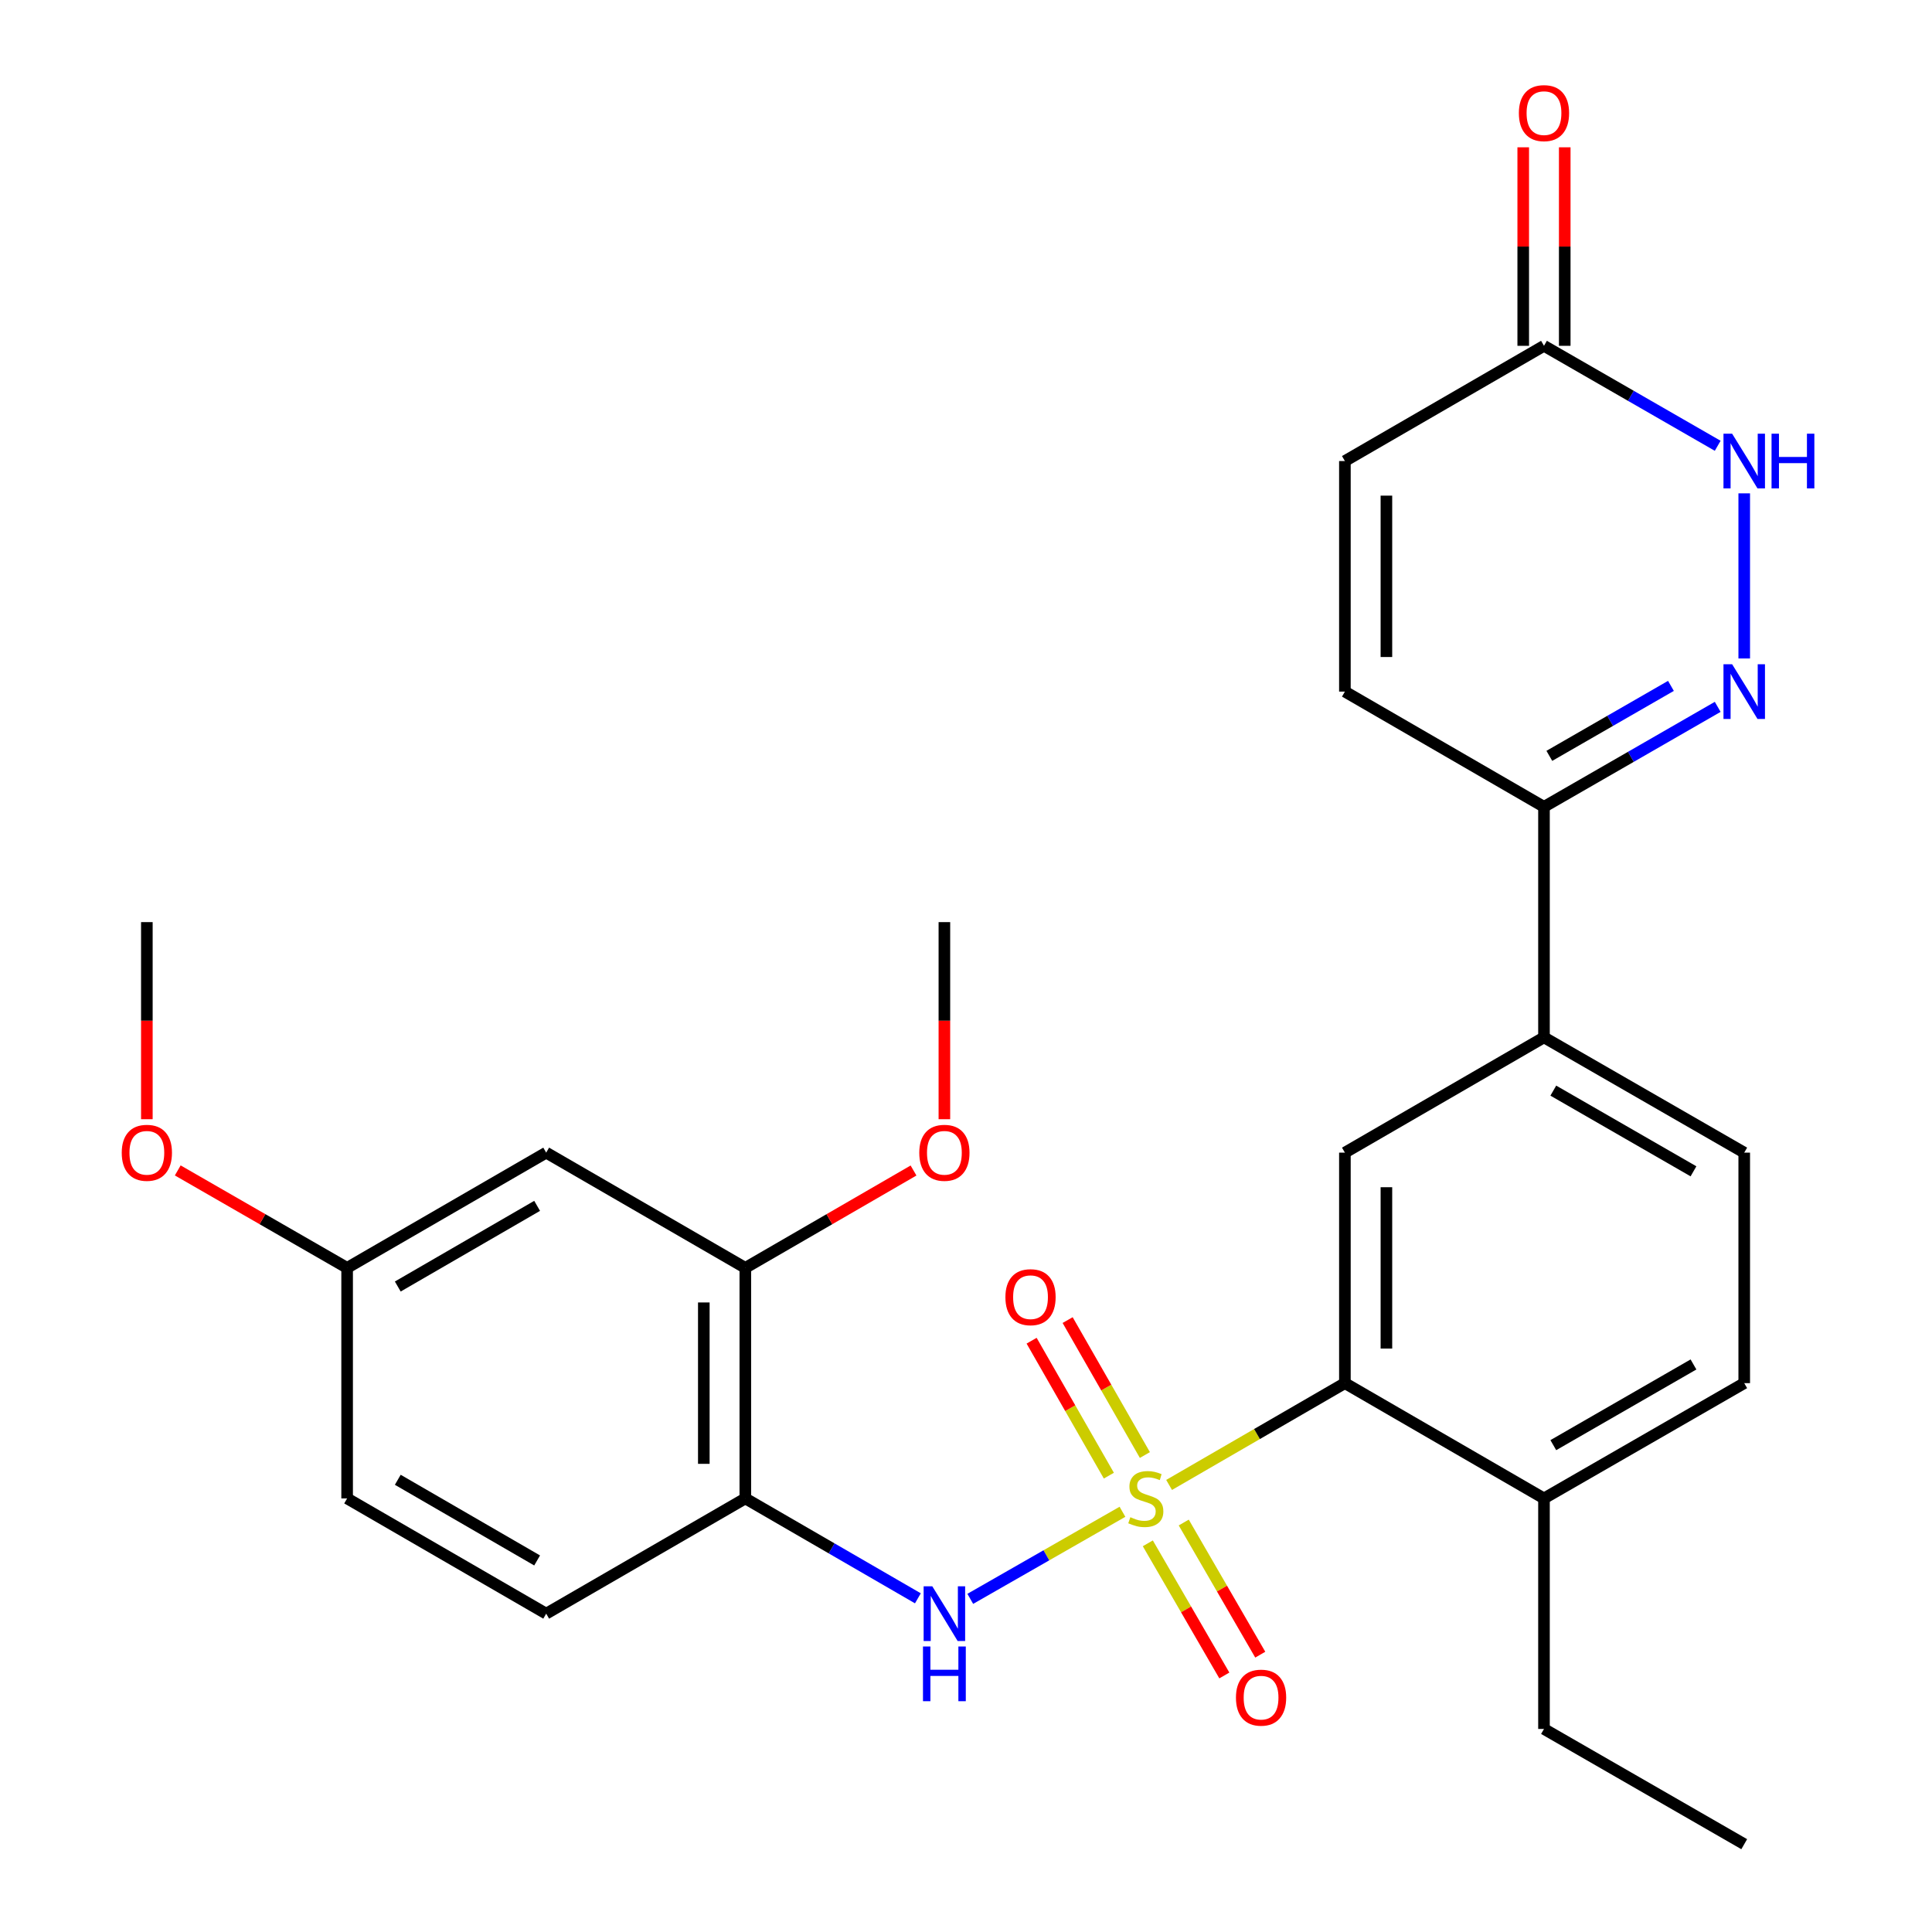<?xml version='1.0' encoding='iso-8859-1'?>
<svg version='1.1' baseProfile='full'
              xmlns='http://www.w3.org/2000/svg'
                      xmlns:rdkit='http://www.rdkit.org/xml'
                      xmlns:xlink='http://www.w3.org/1999/xlink'
                  xml:space='preserve'
width='1000px' height='1000px' viewBox='0 0 1000 1000'>
<!-- END OF HEADER -->
<rect style='opacity:1.0;fill:#FFFFFF;stroke:none' width='1000' height='1000' x='0' y='0'> </rect>
<path class='bond-0' d='M 605.125,768.599 L 650.621,742.255' style='fill:none;fill-rule:evenodd;stroke:#CCCC00;stroke-width:6px;stroke-linecap:butt;stroke-linejoin:miter;stroke-opacity:1' />
<path class='bond-0' d='M 650.621,742.255 L 696.116,715.91' style='fill:none;fill-rule:evenodd;stroke:#000000;stroke-width:6px;stroke-linecap:butt;stroke-linejoin:miter;stroke-opacity:1' />
<path class='bond-1' d='M 580.985,782.494 L 541.597,805.029' style='fill:none;fill-rule:evenodd;stroke:#CCCC00;stroke-width:6px;stroke-linecap:butt;stroke-linejoin:miter;stroke-opacity:1' />
<path class='bond-1' d='M 541.597,805.029 L 502.209,827.564' style='fill:none;fill-rule:evenodd;stroke:#0000FF;stroke-width:6px;stroke-linecap:butt;stroke-linejoin:miter;stroke-opacity:1' />
<path class='bond-11' d='M 594.11,798.821 L 613.912,833.02' style='fill:none;fill-rule:evenodd;stroke:#CCCC00;stroke-width:6px;stroke-linecap:butt;stroke-linejoin:miter;stroke-opacity:1' />
<path class='bond-11' d='M 613.912,833.02 L 633.714,867.219' style='fill:none;fill-rule:evenodd;stroke:#FF0000;stroke-width:6px;stroke-linecap:butt;stroke-linejoin:miter;stroke-opacity:1' />
<path class='bond-11' d='M 612.704,788.055 L 632.506,822.254' style='fill:none;fill-rule:evenodd;stroke:#CCCC00;stroke-width:6px;stroke-linecap:butt;stroke-linejoin:miter;stroke-opacity:1' />
<path class='bond-11' d='M 632.506,822.254 L 652.308,856.453' style='fill:none;fill-rule:evenodd;stroke:#FF0000;stroke-width:6px;stroke-linecap:butt;stroke-linejoin:miter;stroke-opacity:1' />
<path class='bond-12' d='M 592.59,753.121 L 572.598,718.197' style='fill:none;fill-rule:evenodd;stroke:#CCCC00;stroke-width:6px;stroke-linecap:butt;stroke-linejoin:miter;stroke-opacity:1' />
<path class='bond-12' d='M 572.598,718.197 L 552.606,683.272' style='fill:none;fill-rule:evenodd;stroke:#FF0000;stroke-width:6px;stroke-linecap:butt;stroke-linejoin:miter;stroke-opacity:1' />
<path class='bond-12' d='M 573.943,763.795 L 553.951,728.871' style='fill:none;fill-rule:evenodd;stroke:#CCCC00;stroke-width:6px;stroke-linecap:butt;stroke-linejoin:miter;stroke-opacity:1' />
<path class='bond-12' d='M 553.951,728.871 L 533.959,693.946' style='fill:none;fill-rule:evenodd;stroke:#FF0000;stroke-width:6px;stroke-linecap:butt;stroke-linejoin:miter;stroke-opacity:1' />
<path class='bond-6' d='M 696.116,715.91 L 696.116,596.605' style='fill:none;fill-rule:evenodd;stroke:#000000;stroke-width:6px;stroke-linecap:butt;stroke-linejoin:miter;stroke-opacity:1' />
<path class='bond-6' d='M 717.602,698.014 L 717.602,614.501' style='fill:none;fill-rule:evenodd;stroke:#000000;stroke-width:6px;stroke-linecap:butt;stroke-linejoin:miter;stroke-opacity:1' />
<path class='bond-15' d='M 696.116,715.91 L 799.164,775.581' style='fill:none;fill-rule:evenodd;stroke:#000000;stroke-width:6px;stroke-linecap:butt;stroke-linejoin:miter;stroke-opacity:1' />
<path class='bond-4' d='M 475.098,827.288 L 430.438,801.434' style='fill:none;fill-rule:evenodd;stroke:#0000FF;stroke-width:6px;stroke-linecap:butt;stroke-linejoin:miter;stroke-opacity:1' />
<path class='bond-4' d='M 430.438,801.434 L 385.778,775.581' style='fill:none;fill-rule:evenodd;stroke:#000000;stroke-width:6px;stroke-linecap:butt;stroke-linejoin:miter;stroke-opacity:1' />
<path class='bond-2' d='M 889.08,365.871 L 844.122,391.744' style='fill:none;fill-rule:evenodd;stroke:#0000FF;stroke-width:6px;stroke-linecap:butt;stroke-linejoin:miter;stroke-opacity:1' />
<path class='bond-2' d='M 844.122,391.744 L 799.164,417.616' style='fill:none;fill-rule:evenodd;stroke:#000000;stroke-width:6px;stroke-linecap:butt;stroke-linejoin:miter;stroke-opacity:1' />
<path class='bond-2' d='M 864.875,355.011 L 833.405,373.121' style='fill:none;fill-rule:evenodd;stroke:#0000FF;stroke-width:6px;stroke-linecap:butt;stroke-linejoin:miter;stroke-opacity:1' />
<path class='bond-2' d='M 833.405,373.121 L 801.935,391.232' style='fill:none;fill-rule:evenodd;stroke:#000000;stroke-width:6px;stroke-linecap:butt;stroke-linejoin:miter;stroke-opacity:1' />
<path class='bond-3' d='M 902.809,340.826 L 902.809,255.355' style='fill:none;fill-rule:evenodd;stroke:#0000FF;stroke-width:6px;stroke-linecap:butt;stroke-linejoin:miter;stroke-opacity:1' />
<path class='bond-30' d='M 889.08,230.739 L 844.122,204.866' style='fill:none;fill-rule:evenodd;stroke:#0000FF;stroke-width:6px;stroke-linecap:butt;stroke-linejoin:miter;stroke-opacity:1' />
<path class='bond-30' d='M 844.122,204.866 L 799.164,178.993' style='fill:none;fill-rule:evenodd;stroke:#000000;stroke-width:6px;stroke-linecap:butt;stroke-linejoin:miter;stroke-opacity:1' />
<path class='bond-10' d='M 385.778,775.581 L 385.778,656.252' style='fill:none;fill-rule:evenodd;stroke:#000000;stroke-width:6px;stroke-linecap:butt;stroke-linejoin:miter;stroke-opacity:1' />
<path class='bond-10' d='M 364.293,757.682 L 364.293,674.151' style='fill:none;fill-rule:evenodd;stroke:#000000;stroke-width:6px;stroke-linecap:butt;stroke-linejoin:miter;stroke-opacity:1' />
<path class='bond-17' d='M 385.778,775.581 L 282.706,835.228' style='fill:none;fill-rule:evenodd;stroke:#000000;stroke-width:6px;stroke-linecap:butt;stroke-linejoin:miter;stroke-opacity:1' />
<path class='bond-5' d='M 799.164,417.616 L 799.164,536.934' style='fill:none;fill-rule:evenodd;stroke:#000000;stroke-width:6px;stroke-linecap:butt;stroke-linejoin:miter;stroke-opacity:1' />
<path class='bond-9' d='M 799.164,417.616 L 696.116,357.97' style='fill:none;fill-rule:evenodd;stroke:#000000;stroke-width:6px;stroke-linecap:butt;stroke-linejoin:miter;stroke-opacity:1' />
<path class='bond-8' d='M 696.116,596.605 L 799.164,536.934' style='fill:none;fill-rule:evenodd;stroke:#000000;stroke-width:6px;stroke-linecap:butt;stroke-linejoin:miter;stroke-opacity:1' />
<path class='bond-7' d='M 799.164,178.993 L 696.116,238.64' style='fill:none;fill-rule:evenodd;stroke:#000000;stroke-width:6px;stroke-linecap:butt;stroke-linejoin:miter;stroke-opacity:1' />
<path class='bond-16' d='M 809.907,178.993 L 809.907,127.618' style='fill:none;fill-rule:evenodd;stroke:#000000;stroke-width:6px;stroke-linecap:butt;stroke-linejoin:miter;stroke-opacity:1' />
<path class='bond-16' d='M 809.907,127.618 L 809.907,76.243' style='fill:none;fill-rule:evenodd;stroke:#FF0000;stroke-width:6px;stroke-linecap:butt;stroke-linejoin:miter;stroke-opacity:1' />
<path class='bond-16' d='M 788.421,178.993 L 788.421,127.618' style='fill:none;fill-rule:evenodd;stroke:#000000;stroke-width:6px;stroke-linecap:butt;stroke-linejoin:miter;stroke-opacity:1' />
<path class='bond-16' d='M 788.421,127.618 L 788.421,76.243' style='fill:none;fill-rule:evenodd;stroke:#FF0000;stroke-width:6px;stroke-linecap:butt;stroke-linejoin:miter;stroke-opacity:1' />
<path class='bond-28' d='M 799.164,536.934 L 902.809,596.605' style='fill:none;fill-rule:evenodd;stroke:#000000;stroke-width:6px;stroke-linecap:butt;stroke-linejoin:miter;stroke-opacity:1' />
<path class='bond-28' d='M 803.991,564.505 L 876.542,606.274' style='fill:none;fill-rule:evenodd;stroke:#000000;stroke-width:6px;stroke-linecap:butt;stroke-linejoin:miter;stroke-opacity:1' />
<path class='bond-13' d='M 696.116,357.97 L 696.116,238.64' style='fill:none;fill-rule:evenodd;stroke:#000000;stroke-width:6px;stroke-linecap:butt;stroke-linejoin:miter;stroke-opacity:1' />
<path class='bond-13' d='M 717.602,340.07 L 717.602,256.54' style='fill:none;fill-rule:evenodd;stroke:#000000;stroke-width:6px;stroke-linecap:butt;stroke-linejoin:miter;stroke-opacity:1' />
<path class='bond-14' d='M 385.778,656.252 L 282.706,596.605' style='fill:none;fill-rule:evenodd;stroke:#000000;stroke-width:6px;stroke-linecap:butt;stroke-linejoin:miter;stroke-opacity:1' />
<path class='bond-22' d='M 385.778,656.252 L 429.308,631.052' style='fill:none;fill-rule:evenodd;stroke:#000000;stroke-width:6px;stroke-linecap:butt;stroke-linejoin:miter;stroke-opacity:1' />
<path class='bond-22' d='M 429.308,631.052 L 472.838,605.853' style='fill:none;fill-rule:evenodd;stroke:#FF0000;stroke-width:6px;stroke-linecap:butt;stroke-linejoin:miter;stroke-opacity:1' />
<path class='bond-29' d='M 282.706,596.605 L 179.67,656.252' style='fill:none;fill-rule:evenodd;stroke:#000000;stroke-width:6px;stroke-linecap:butt;stroke-linejoin:miter;stroke-opacity:1' />
<path class='bond-29' d='M 278.015,624.147 L 205.89,665.899' style='fill:none;fill-rule:evenodd;stroke:#000000;stroke-width:6px;stroke-linecap:butt;stroke-linejoin:miter;stroke-opacity:1' />
<path class='bond-19' d='M 799.164,775.581 L 902.809,715.91' style='fill:none;fill-rule:evenodd;stroke:#000000;stroke-width:6px;stroke-linecap:butt;stroke-linejoin:miter;stroke-opacity:1' />
<path class='bond-19' d='M 803.991,748.01 L 876.542,706.241' style='fill:none;fill-rule:evenodd;stroke:#000000;stroke-width:6px;stroke-linecap:butt;stroke-linejoin:miter;stroke-opacity:1' />
<path class='bond-24' d='M 799.164,775.581 L 799.164,894.899' style='fill:none;fill-rule:evenodd;stroke:#000000;stroke-width:6px;stroke-linecap:butt;stroke-linejoin:miter;stroke-opacity:1' />
<path class='bond-21' d='M 282.706,835.228 L 179.67,775.581' style='fill:none;fill-rule:evenodd;stroke:#000000;stroke-width:6px;stroke-linecap:butt;stroke-linejoin:miter;stroke-opacity:1' />
<path class='bond-21' d='M 278.015,807.686 L 205.89,765.933' style='fill:none;fill-rule:evenodd;stroke:#000000;stroke-width:6px;stroke-linecap:butt;stroke-linejoin:miter;stroke-opacity:1' />
<path class='bond-18' d='M 902.809,596.605 L 902.809,715.91' style='fill:none;fill-rule:evenodd;stroke:#000000;stroke-width:6px;stroke-linecap:butt;stroke-linejoin:miter;stroke-opacity:1' />
<path class='bond-20' d='M 179.67,656.252 L 179.67,775.581' style='fill:none;fill-rule:evenodd;stroke:#000000;stroke-width:6px;stroke-linecap:butt;stroke-linejoin:miter;stroke-opacity:1' />
<path class='bond-23' d='M 179.67,656.252 L 135.837,631.029' style='fill:none;fill-rule:evenodd;stroke:#000000;stroke-width:6px;stroke-linecap:butt;stroke-linejoin:miter;stroke-opacity:1' />
<path class='bond-23' d='M 135.837,631.029 L 92.003,605.806' style='fill:none;fill-rule:evenodd;stroke:#FF0000;stroke-width:6px;stroke-linecap:butt;stroke-linejoin:miter;stroke-opacity:1' />
<path class='bond-25' d='M 488.814,579.302 L 488.814,528.294' style='fill:none;fill-rule:evenodd;stroke:#FF0000;stroke-width:6px;stroke-linecap:butt;stroke-linejoin:miter;stroke-opacity:1' />
<path class='bond-25' d='M 488.814,528.294 L 488.814,477.287' style='fill:none;fill-rule:evenodd;stroke:#000000;stroke-width:6px;stroke-linecap:butt;stroke-linejoin:miter;stroke-opacity:1' />
<path class='bond-26' d='M 76.013,579.302 L 76.013,528.294' style='fill:none;fill-rule:evenodd;stroke:#FF0000;stroke-width:6px;stroke-linecap:butt;stroke-linejoin:miter;stroke-opacity:1' />
<path class='bond-26' d='M 76.013,528.294 L 76.013,477.287' style='fill:none;fill-rule:evenodd;stroke:#000000;stroke-width:6px;stroke-linecap:butt;stroke-linejoin:miter;stroke-opacity:1' />
<path class='bond-27' d='M 799.164,894.899 L 902.809,954.545' style='fill:none;fill-rule:evenodd;stroke:#000000;stroke-width:6px;stroke-linecap:butt;stroke-linejoin:miter;stroke-opacity:1' />
<path  class='atom-0' d='M 585.068 785.301
Q 585.388 785.421, 586.708 785.981
Q 588.028 786.541, 589.468 786.901
Q 590.948 787.221, 592.388 787.221
Q 595.068 787.221, 596.628 785.941
Q 598.188 784.621, 598.188 782.341
Q 598.188 780.781, 597.388 779.821
Q 596.628 778.861, 595.428 778.341
Q 594.228 777.821, 592.228 777.221
Q 589.708 776.461, 588.188 775.741
Q 586.708 775.021, 585.628 773.501
Q 584.588 771.981, 584.588 769.421
Q 584.588 765.861, 586.988 763.661
Q 589.428 761.461, 594.228 761.461
Q 597.508 761.461, 601.228 763.021
L 600.308 766.101
Q 596.908 764.701, 594.348 764.701
Q 591.588 764.701, 590.068 765.861
Q 588.548 766.981, 588.588 768.941
Q 588.588 770.461, 589.348 771.381
Q 590.148 772.301, 591.268 772.821
Q 592.428 773.341, 594.348 773.941
Q 596.908 774.741, 598.428 775.541
Q 599.948 776.341, 601.028 777.981
Q 602.148 779.581, 602.148 782.341
Q 602.148 786.261, 599.508 788.381
Q 596.908 790.461, 592.548 790.461
Q 590.028 790.461, 588.108 789.901
Q 586.228 789.381, 583.988 788.461
L 585.068 785.301
' fill='#CCCC00'/>
<path  class='atom-2' d='M 482.554 821.068
L 491.834 836.068
Q 492.754 837.548, 494.234 840.228
Q 495.714 842.908, 495.794 843.068
L 495.794 821.068
L 499.554 821.068
L 499.554 849.388
L 495.674 849.388
L 485.714 832.988
Q 484.554 831.068, 483.314 828.868
Q 482.114 826.668, 481.754 825.988
L 481.754 849.388
L 478.074 849.388
L 478.074 821.068
L 482.554 821.068
' fill='#0000FF'/>
<path  class='atom-2' d='M 477.734 852.22
L 481.574 852.22
L 481.574 864.26
L 496.054 864.26
L 496.054 852.22
L 499.894 852.22
L 499.894 880.54
L 496.054 880.54
L 496.054 867.46
L 481.574 867.46
L 481.574 880.54
L 477.734 880.54
L 477.734 852.22
' fill='#0000FF'/>
<path  class='atom-3' d='M 896.549 343.81
L 905.829 358.81
Q 906.749 360.29, 908.229 362.97
Q 909.709 365.65, 909.789 365.81
L 909.789 343.81
L 913.549 343.81
L 913.549 372.13
L 909.669 372.13
L 899.709 355.73
Q 898.549 353.81, 897.309 351.61
Q 896.109 349.41, 895.749 348.73
L 895.749 372.13
L 892.069 372.13
L 892.069 343.81
L 896.549 343.81
' fill='#0000FF'/>
<path  class='atom-4' d='M 896.549 224.48
L 905.829 239.48
Q 906.749 240.96, 908.229 243.64
Q 909.709 246.32, 909.789 246.48
L 909.789 224.48
L 913.549 224.48
L 913.549 252.8
L 909.669 252.8
L 899.709 236.4
Q 898.549 234.48, 897.309 232.28
Q 896.109 230.08, 895.749 229.4
L 895.749 252.8
L 892.069 252.8
L 892.069 224.48
L 896.549 224.48
' fill='#0000FF'/>
<path  class='atom-4' d='M 916.949 224.48
L 920.789 224.48
L 920.789 236.52
L 935.269 236.52
L 935.269 224.48
L 939.109 224.48
L 939.109 252.8
L 935.269 252.8
L 935.269 239.72
L 920.789 239.72
L 920.789 252.8
L 916.949 252.8
L 916.949 224.48
' fill='#0000FF'/>
<path  class='atom-12' d='M 639.727 878.697
Q 639.727 871.897, 643.087 868.097
Q 646.447 864.297, 652.727 864.297
Q 659.007 864.297, 662.367 868.097
Q 665.727 871.897, 665.727 878.697
Q 665.727 885.577, 662.327 889.497
Q 658.927 893.377, 652.727 893.377
Q 646.487 893.377, 643.087 889.497
Q 639.727 885.617, 639.727 878.697
M 652.727 890.177
Q 657.047 890.177, 659.367 887.297
Q 661.727 884.377, 661.727 878.697
Q 661.727 873.137, 659.367 870.337
Q 657.047 867.497, 652.727 867.497
Q 648.407 867.497, 646.047 870.297
Q 643.727 873.097, 643.727 878.697
Q 643.727 884.417, 646.047 887.297
Q 648.407 890.177, 652.727 890.177
' fill='#FF0000'/>
<path  class='atom-13' d='M 520.397 671.419
Q 520.397 664.619, 523.757 660.819
Q 527.117 657.019, 533.397 657.019
Q 539.677 657.019, 543.037 660.819
Q 546.397 664.619, 546.397 671.419
Q 546.397 678.299, 542.997 682.219
Q 539.597 686.099, 533.397 686.099
Q 527.157 686.099, 523.757 682.219
Q 520.397 678.339, 520.397 671.419
M 533.397 682.899
Q 537.717 682.899, 540.037 680.019
Q 542.397 677.099, 542.397 671.419
Q 542.397 665.859, 540.037 663.059
Q 537.717 660.219, 533.397 660.219
Q 529.077 660.219, 526.717 663.019
Q 524.397 665.819, 524.397 671.419
Q 524.397 677.139, 526.717 680.019
Q 529.077 682.899, 533.397 682.899
' fill='#FF0000'/>
<path  class='atom-17' d='M 786.164 58.55
Q 786.164 51.75, 789.524 47.95
Q 792.884 44.15, 799.164 44.15
Q 805.444 44.15, 808.804 47.95
Q 812.164 51.75, 812.164 58.55
Q 812.164 65.43, 808.764 69.35
Q 805.364 73.23, 799.164 73.23
Q 792.924 73.23, 789.524 69.35
Q 786.164 65.47, 786.164 58.55
M 799.164 70.03
Q 803.484 70.03, 805.804 67.15
Q 808.164 64.23, 808.164 58.55
Q 808.164 52.99, 805.804 50.19
Q 803.484 47.35, 799.164 47.35
Q 794.844 47.35, 792.484 50.15
Q 790.164 52.95, 790.164 58.55
Q 790.164 64.27, 792.484 67.15
Q 794.844 70.03, 799.164 70.03
' fill='#FF0000'/>
<path  class='atom-23' d='M 475.814 596.685
Q 475.814 589.885, 479.174 586.085
Q 482.534 582.285, 488.814 582.285
Q 495.094 582.285, 498.454 586.085
Q 501.814 589.885, 501.814 596.685
Q 501.814 603.565, 498.414 607.485
Q 495.014 611.365, 488.814 611.365
Q 482.574 611.365, 479.174 607.485
Q 475.814 603.605, 475.814 596.685
M 488.814 608.165
Q 493.134 608.165, 495.454 605.285
Q 497.814 602.365, 497.814 596.685
Q 497.814 591.125, 495.454 588.325
Q 493.134 585.485, 488.814 585.485
Q 484.494 585.485, 482.134 588.285
Q 479.814 591.085, 479.814 596.685
Q 479.814 602.405, 482.134 605.285
Q 484.494 608.165, 488.814 608.165
' fill='#FF0000'/>
<path  class='atom-24' d='M 63.013 596.685
Q 63.013 589.885, 66.373 586.085
Q 69.733 582.285, 76.013 582.285
Q 82.293 582.285, 85.653 586.085
Q 89.013 589.885, 89.013 596.685
Q 89.013 603.565, 85.613 607.485
Q 82.213 611.365, 76.013 611.365
Q 69.773 611.365, 66.373 607.485
Q 63.013 603.605, 63.013 596.685
M 76.013 608.165
Q 80.333 608.165, 82.653 605.285
Q 85.013 602.365, 85.013 596.685
Q 85.013 591.125, 82.653 588.325
Q 80.333 585.485, 76.013 585.485
Q 71.693 585.485, 69.333 588.285
Q 67.013 591.085, 67.013 596.685
Q 67.013 602.405, 69.333 605.285
Q 71.693 608.165, 76.013 608.165
' fill='#FF0000'/>
</svg>
